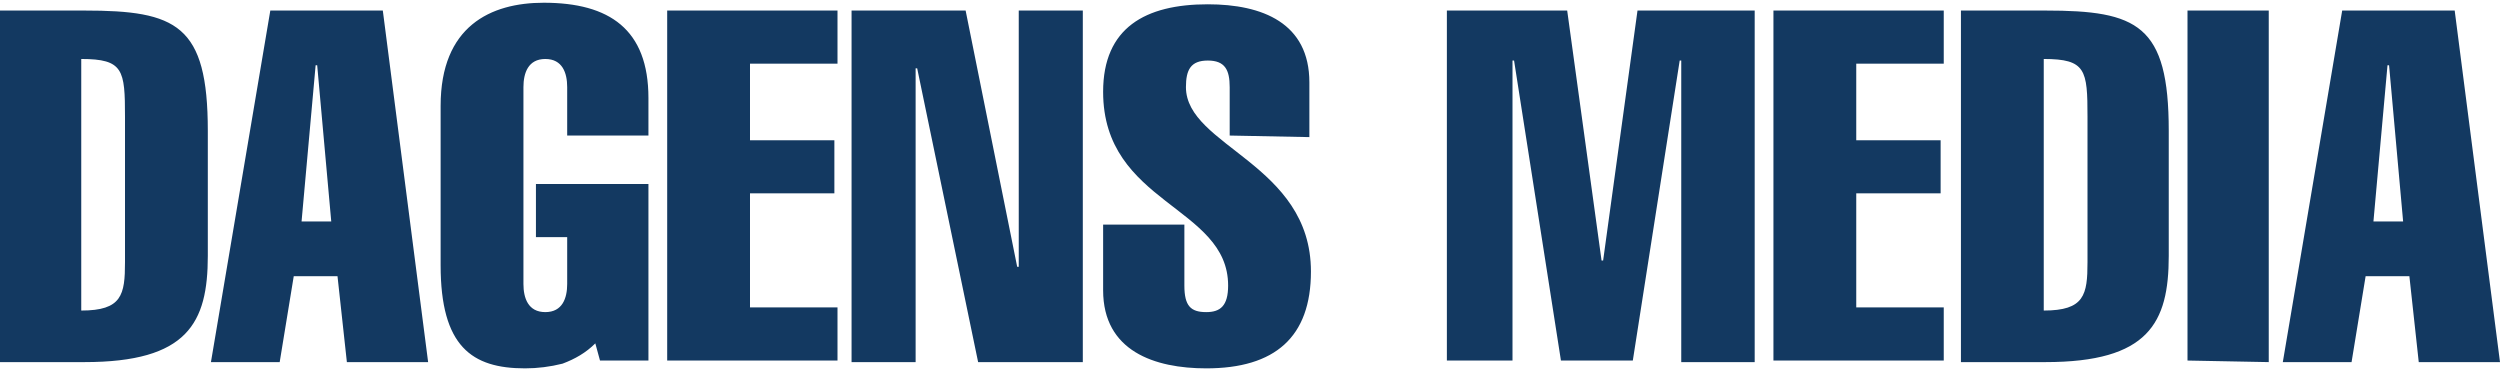 <svg xmlns="http://www.w3.org/2000/svg" viewBox="0 0 256 38"><path fill="#133961" d="M0 1.08h8.64c9.44 0 12.64 1.44 12.64 12.32v12.8c0 6.88-2.08 10.88-12.64 10.88H0v-36M8.32 31.8c4.16 0 4.48-1.6 4.48-4.96V11.96c0-4.8-.16-5.92-4.48-5.92V31.8M39.2 1.08l4.64 36h-8.32l-.96-8.8h-4.48l-1.44 8.8H21.6l6.08-36H39.2m-5.28 21.6-1.44-16h-.16l-1.44 16h3.04m27.04 12.48c-.96.96-2.08 1.6-3.36 2.08-1.28.32-2.56.48-3.84.48-5.44 0-8.64-2.24-8.64-10.56V10.84C45.12 2.68 50.24.28 55.68.28 62.4.28 66.4 3 66.4 10.04v3.84h-8.32V8.92c0-1.44-.48-2.88-2.24-2.88-1.76 0-2.24 1.44-2.24 2.88v20.16c0 1.44.48 2.88 2.24 2.88 1.76 0 2.24-1.44 2.24-2.88v-4.8h-3.2v-5.44H66.4v18.08h-4.96l-.48-1.76m7.36 1.76V1.08h17.44v5.44H76.8v7.84h8.64v5.44H76.8v11.68h8.96v5.44H68.32M87.2 1.08h11.68l5.28 26.24h.16V1.08h6.56v36h-10.72L93.92 7h-.16v30.08H87.2zm38.72 12.8V8.92c0-1.76-.48-2.72-2.24-2.72-1.76 0-2.24.96-2.24 2.72 0 6.08 12.8 7.84 12.8 18.88 0 6.72-3.68 9.92-10.72 9.92-5.28 0-10.56-1.76-10.56-8V23h8.32v6.24c0 2.08.64 2.72 2.24 2.72 1.44 0 2.24-.64 2.24-2.72 0-8.16-12.8-8.32-12.8-19.84 0-6.56 4.32-8.96 10.72-8.96 5.6 0 10.4 1.92 10.4 8v5.6l-8.16-.16m28.96 23.04h-6.72V1.08h12.32l3.52 25.6h.16l3.52-25.6h12v36h-7.52V6.2H172l-4.8 30.72h-7.36l-4.8-30.72h-.16v30.72m26.72 0V1.08h17.44v5.44h-8.96v7.84h8.64v5.44h-8.64v11.68h8.96v5.44H181.6m19.2-35.84h8.64c9.44 0 12.64 1.44 12.64 12.32v12.8c0 6.88-2.08 10.88-12.64 10.88h-8.64v-36m8.48 30.72c4.16 0 4.48-1.6 4.48-4.96V11.96c0-4.8-.16-5.92-4.48-5.92V31.8M224 36.92V1.08h8.32v36l-8.32-.16m27.36-35.84 4.64 36h-8.32l-.96-8.8h-4.48l-1.44 8.8h-7.04l6.08-36h11.52m-5.28 21.6-1.44-16h-.16l-1.44 16h3.04"/></svg>